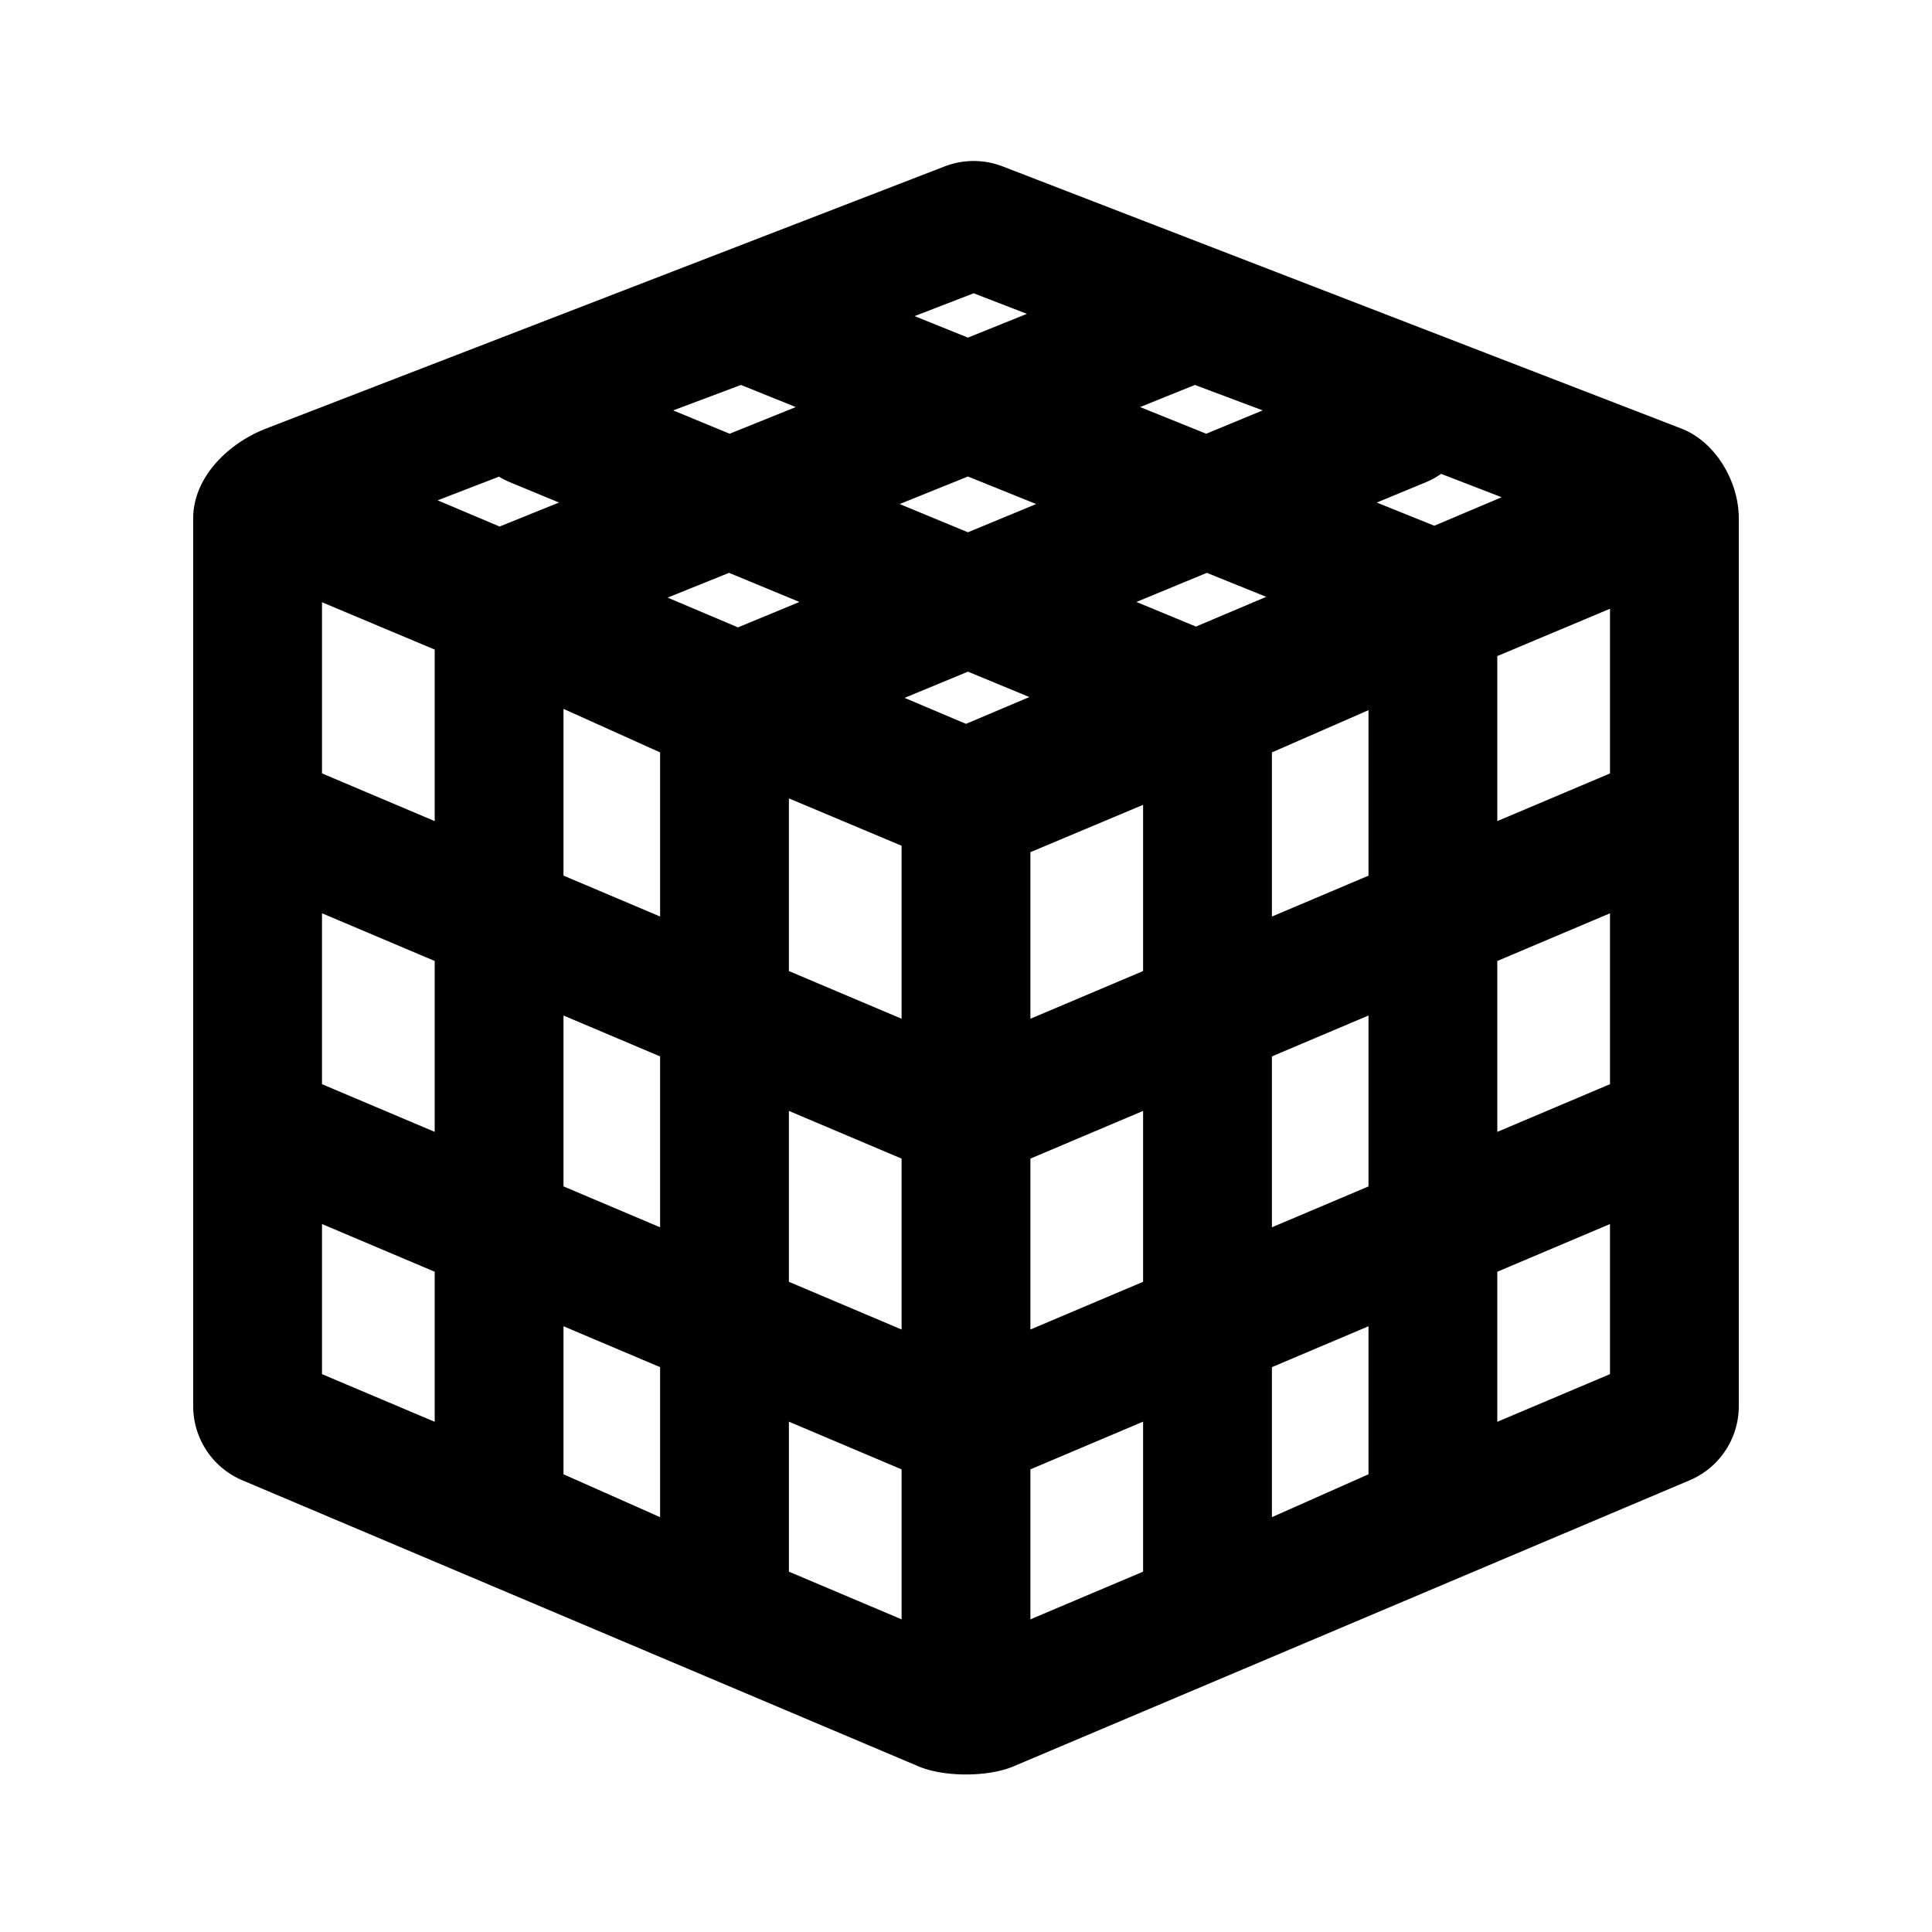 <svg xmlns="http://www.w3.org/2000/svg"  viewBox="0 0 120 120" x="0px" y="0px"><path  fill-rule="evenodd" d="M16.525 26.618C14.226 27.506 12 29.61 12 32.197v55.141a5 5 0 0 0 3.052 4.605l42 17.77c1.584.67 4.312.67 5.896 0l42-17.77A5 5 0 0 0 108 87.338V32.197c0-2.275-1.428-4.751-3.572-5.58l-42.15-16.281a5 5 0 0 0-3.603 0l-42.15 16.282Zm47.41 16.677L60 44.96l-3.816-1.614 3.936-1.628 3.814 1.577Zm14.714-6.225-4.367 1.848-3.696-1.529 4.371-1.808 3.692 1.49Zm10.438-4.416 4.184-1.77-3.76-1.452c-.299.209-.63.39-.994.541l-3 1.241 3.57 1.44ZM74.92 26.94l3.506-1.45-4.21-1.58-3.403 1.373 4.107 1.657Zm-10.56 4.367-4.24 1.754-4.24-1.754 4.24-1.71 4.24 1.71ZM60.12 20.97l3.662-1.477-3.305-1.277-3.67 1.418 3.313 1.336Zm-29.127 8.635c.227.138.47.261.73.368l3 1.241-3.611 1.456a5.953 5.953 0 0 0-.081.034l-3.847-1.628 3.81-1.471ZM45.32 26.94l-3.507-1.45 4.21-1.58 3.403 1.373-4.106 1.657Zm-.038 8.641-3.814 1.538 4.369 1.849 3.816-1.579-4.371-1.808ZM93 40.75l7-2.94v10.23L93 51V40.75Zm-8 3.36v10.279l-6 2.54V46.733l6-2.624Zm-21 8.82 7-2.94v10.324l-7 2.963V52.93Zm-15-3.34 7 2.94v10.747l-7-2.963V49.589ZM20 37.407l7 2.94v10.654l-7-2.964v-10.63Zm0 47.942v-9.322l7 2.963v9.32l-7-2.96Zm15 6.221v-9.194l6 2.54v9.318l-6-2.664Zm0-17.881 6 2.54V65.615l-6-2.54V73.69Zm14 23.93v-9.317l7 2.963v9.315l-7-2.962ZM49 69v10.615l7 2.963V71.964l-7-2.963Zm-8-12.074-6-2.54V44.03l6 2.703v10.195Zm-21-.201 7 2.963v10.614l-7-2.962V56.726Zm73 31.586 7-2.962v-9.322l-7 2.963v9.32Zm0-18.008 7-2.963V56.726l-7 2.963v10.614Zm-8-7.229V73.69l-6 2.54V65.615l6-2.54ZM71 69l-7 2.963v10.615l7-2.963V69Zm0 19.302-7 2.963v9.315l7-2.962v-9.316Zm8 5.932v-9.318l6-2.54v9.194l-6 2.664Z" clip-rule="evenodd"></path></svg>
